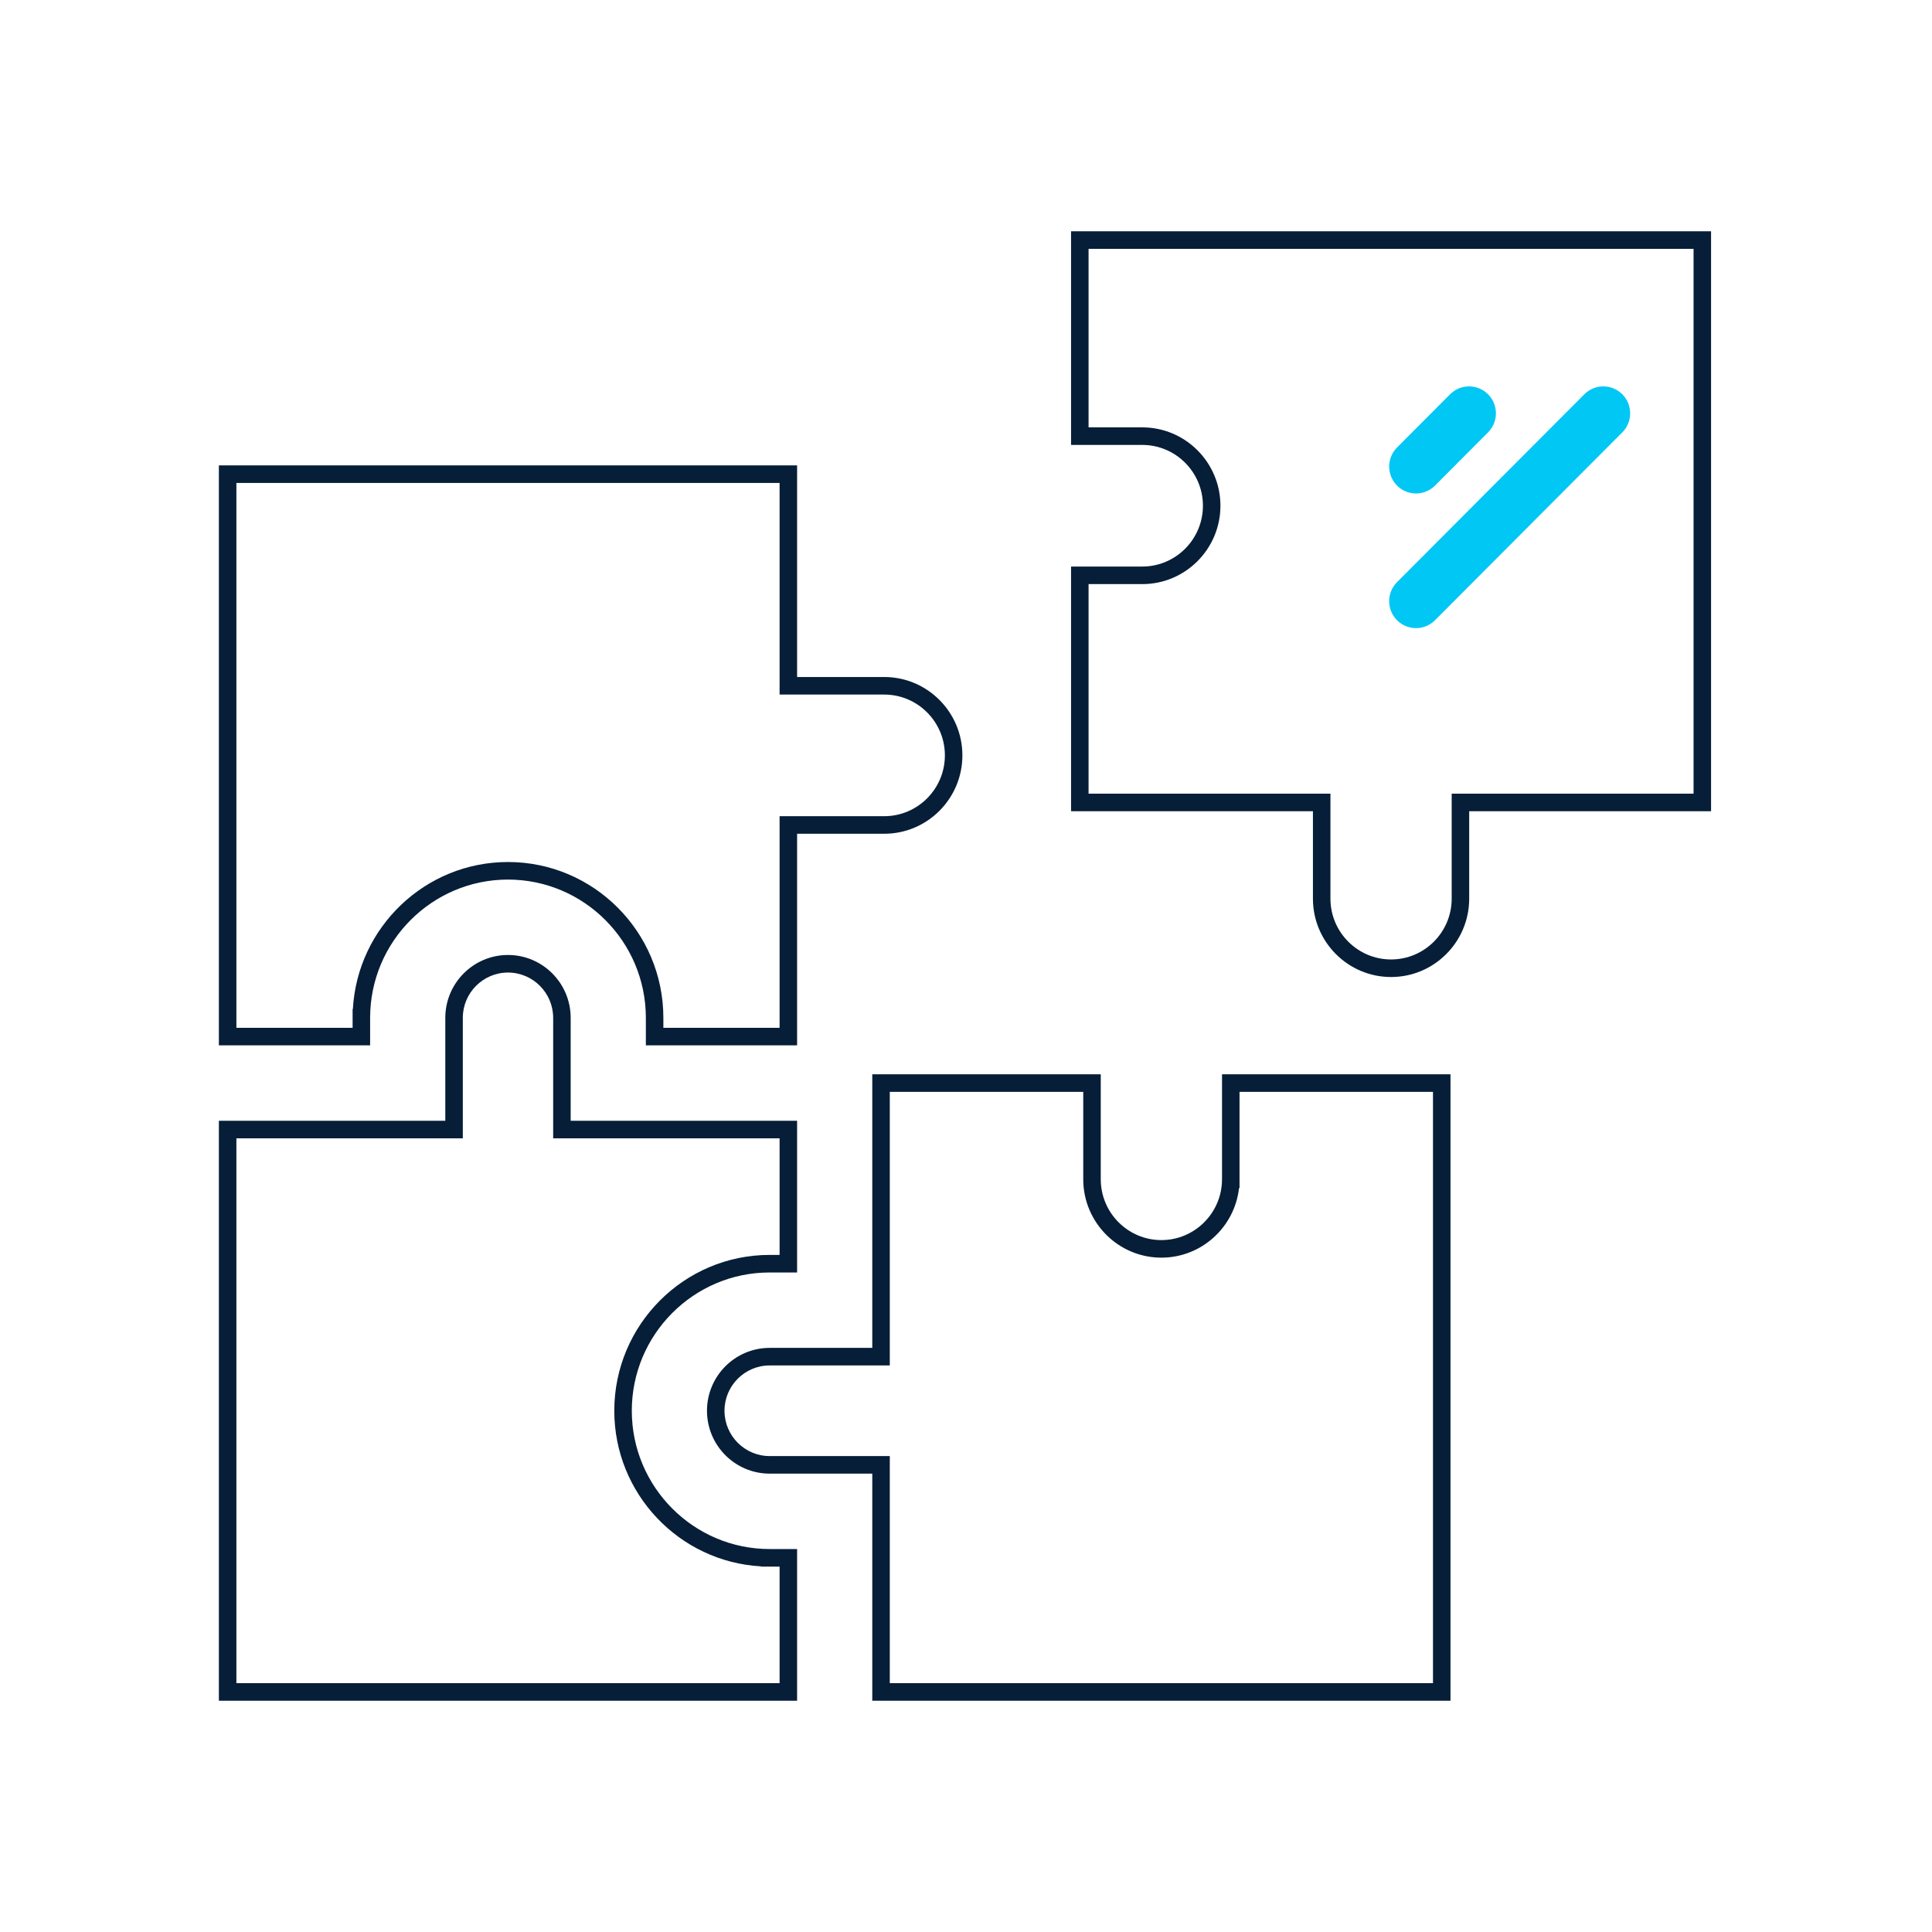 <svg width="330" height="330" viewBox="0 0 330 330" fill="none" xmlns="http://www.w3.org/2000/svg">
<path d="M224.258 153.495V138.562H182.945V96.77H195.114C200.822 96.77 205.469 92.11 205.469 86.384C205.469 80.658 200.822 75.997 195.114 75.997H182.945V39.5H292.262V138.563H250.95V153.495C250.95 160.878 244.965 166.882 237.604 166.882C230.244 166.882 224.258 160.878 224.258 153.495ZM208.46 86.384C208.46 93.766 202.474 99.77 195.114 99.77H185.936V135.562H227.249V153.495C227.249 159.221 231.895 163.882 237.604 163.882C243.313 163.882 247.959 159.221 247.959 153.495V135.563H289.272V42.5H185.936V72.997H195.114C202.474 72.997 208.46 79.001 208.46 86.384Z" fill="#071E38"/>
<path d="M238.569 76.492L247.741 67.292C249.541 65.548 252.401 65.573 254.17 67.348C255.939 69.122 255.964 71.991 254.226 73.796L245.054 82.996C243.254 84.739 240.394 84.714 238.625 82.94C236.856 81.165 236.831 78.296 238.569 76.492ZM277.156 73.796L245.053 105.996C243.254 107.739 240.393 107.714 238.624 105.94C236.856 104.165 236.831 101.296 238.569 99.491L270.671 67.291C272.471 65.548 275.331 65.573 277.1 67.347C278.869 69.122 278.894 71.991 277.156 73.796Z" fill="#00C7F4"/>
<path d="M161.393 129.024C161.393 123.299 156.746 118.638 151.037 118.637H133.159V82.494H40.378V175.556H60.228V172.357H60.272C61.05 158.373 72.635 147.237 86.768 147.237C101.403 147.237 113.308 159.178 113.308 173.857V175.556H133.159V139.411H151.037C156.746 139.411 161.393 134.75 161.393 129.024ZM164.384 129.024C164.384 136.407 158.398 142.411 151.037 142.411H136.15V178.556H110.317V173.857C110.317 160.835 99.752 150.237 86.768 150.237C73.785 150.237 63.22 160.834 63.22 173.857V175.357H63.219V178.556H37.387V79.494H136.15V115.637H151.037C158.398 115.638 164.384 121.642 164.384 129.024Z" fill="#071E38"/>
<path d="M94.485 173.858C94.485 169.592 91.022 166.118 86.768 166.118C82.515 166.118 79.052 169.591 79.052 173.858V194.437H40.378V287.5H133.159V267.589H129.97V267.545C116.028 266.765 104.925 255.145 104.925 240.969C104.925 226.29 116.831 214.348 131.466 214.348H133.159V194.437H94.485V173.858ZM97.476 191.437H136.15V217.348H131.466C118.482 217.348 107.916 227.946 107.916 240.969C107.916 253.992 118.483 264.588 131.466 264.588H132.961V264.589H136.15V290.5H37.387V191.437H76.061V173.858C76.061 167.935 80.863 163.118 86.768 163.118C92.674 163.118 97.476 167.935 97.476 173.858V191.437Z" fill="#071E38"/>
<path d="M185.027 186.497H151.983V233.228H131.466C127.212 233.228 123.749 236.701 123.749 240.967C123.749 245.234 127.212 248.708 131.466 248.708H151.983V287.499H244.764V186.497H211.72V202.929H211.635C210.889 209.608 205.228 214.816 198.373 214.816C191.012 214.816 185.027 208.812 185.027 201.429V186.497ZM188.018 201.429C188.018 207.155 192.664 211.816 198.373 211.816C204.082 211.816 208.728 207.155 208.729 201.429V199.929H208.73V183.497H247.755V290.499H148.992V251.708H131.466C125.56 251.708 120.758 246.891 120.758 240.967C120.758 235.044 125.56 230.228 131.466 230.228H148.992V183.497H188.018V201.429Z" fill="#071E38"/>
</svg>
